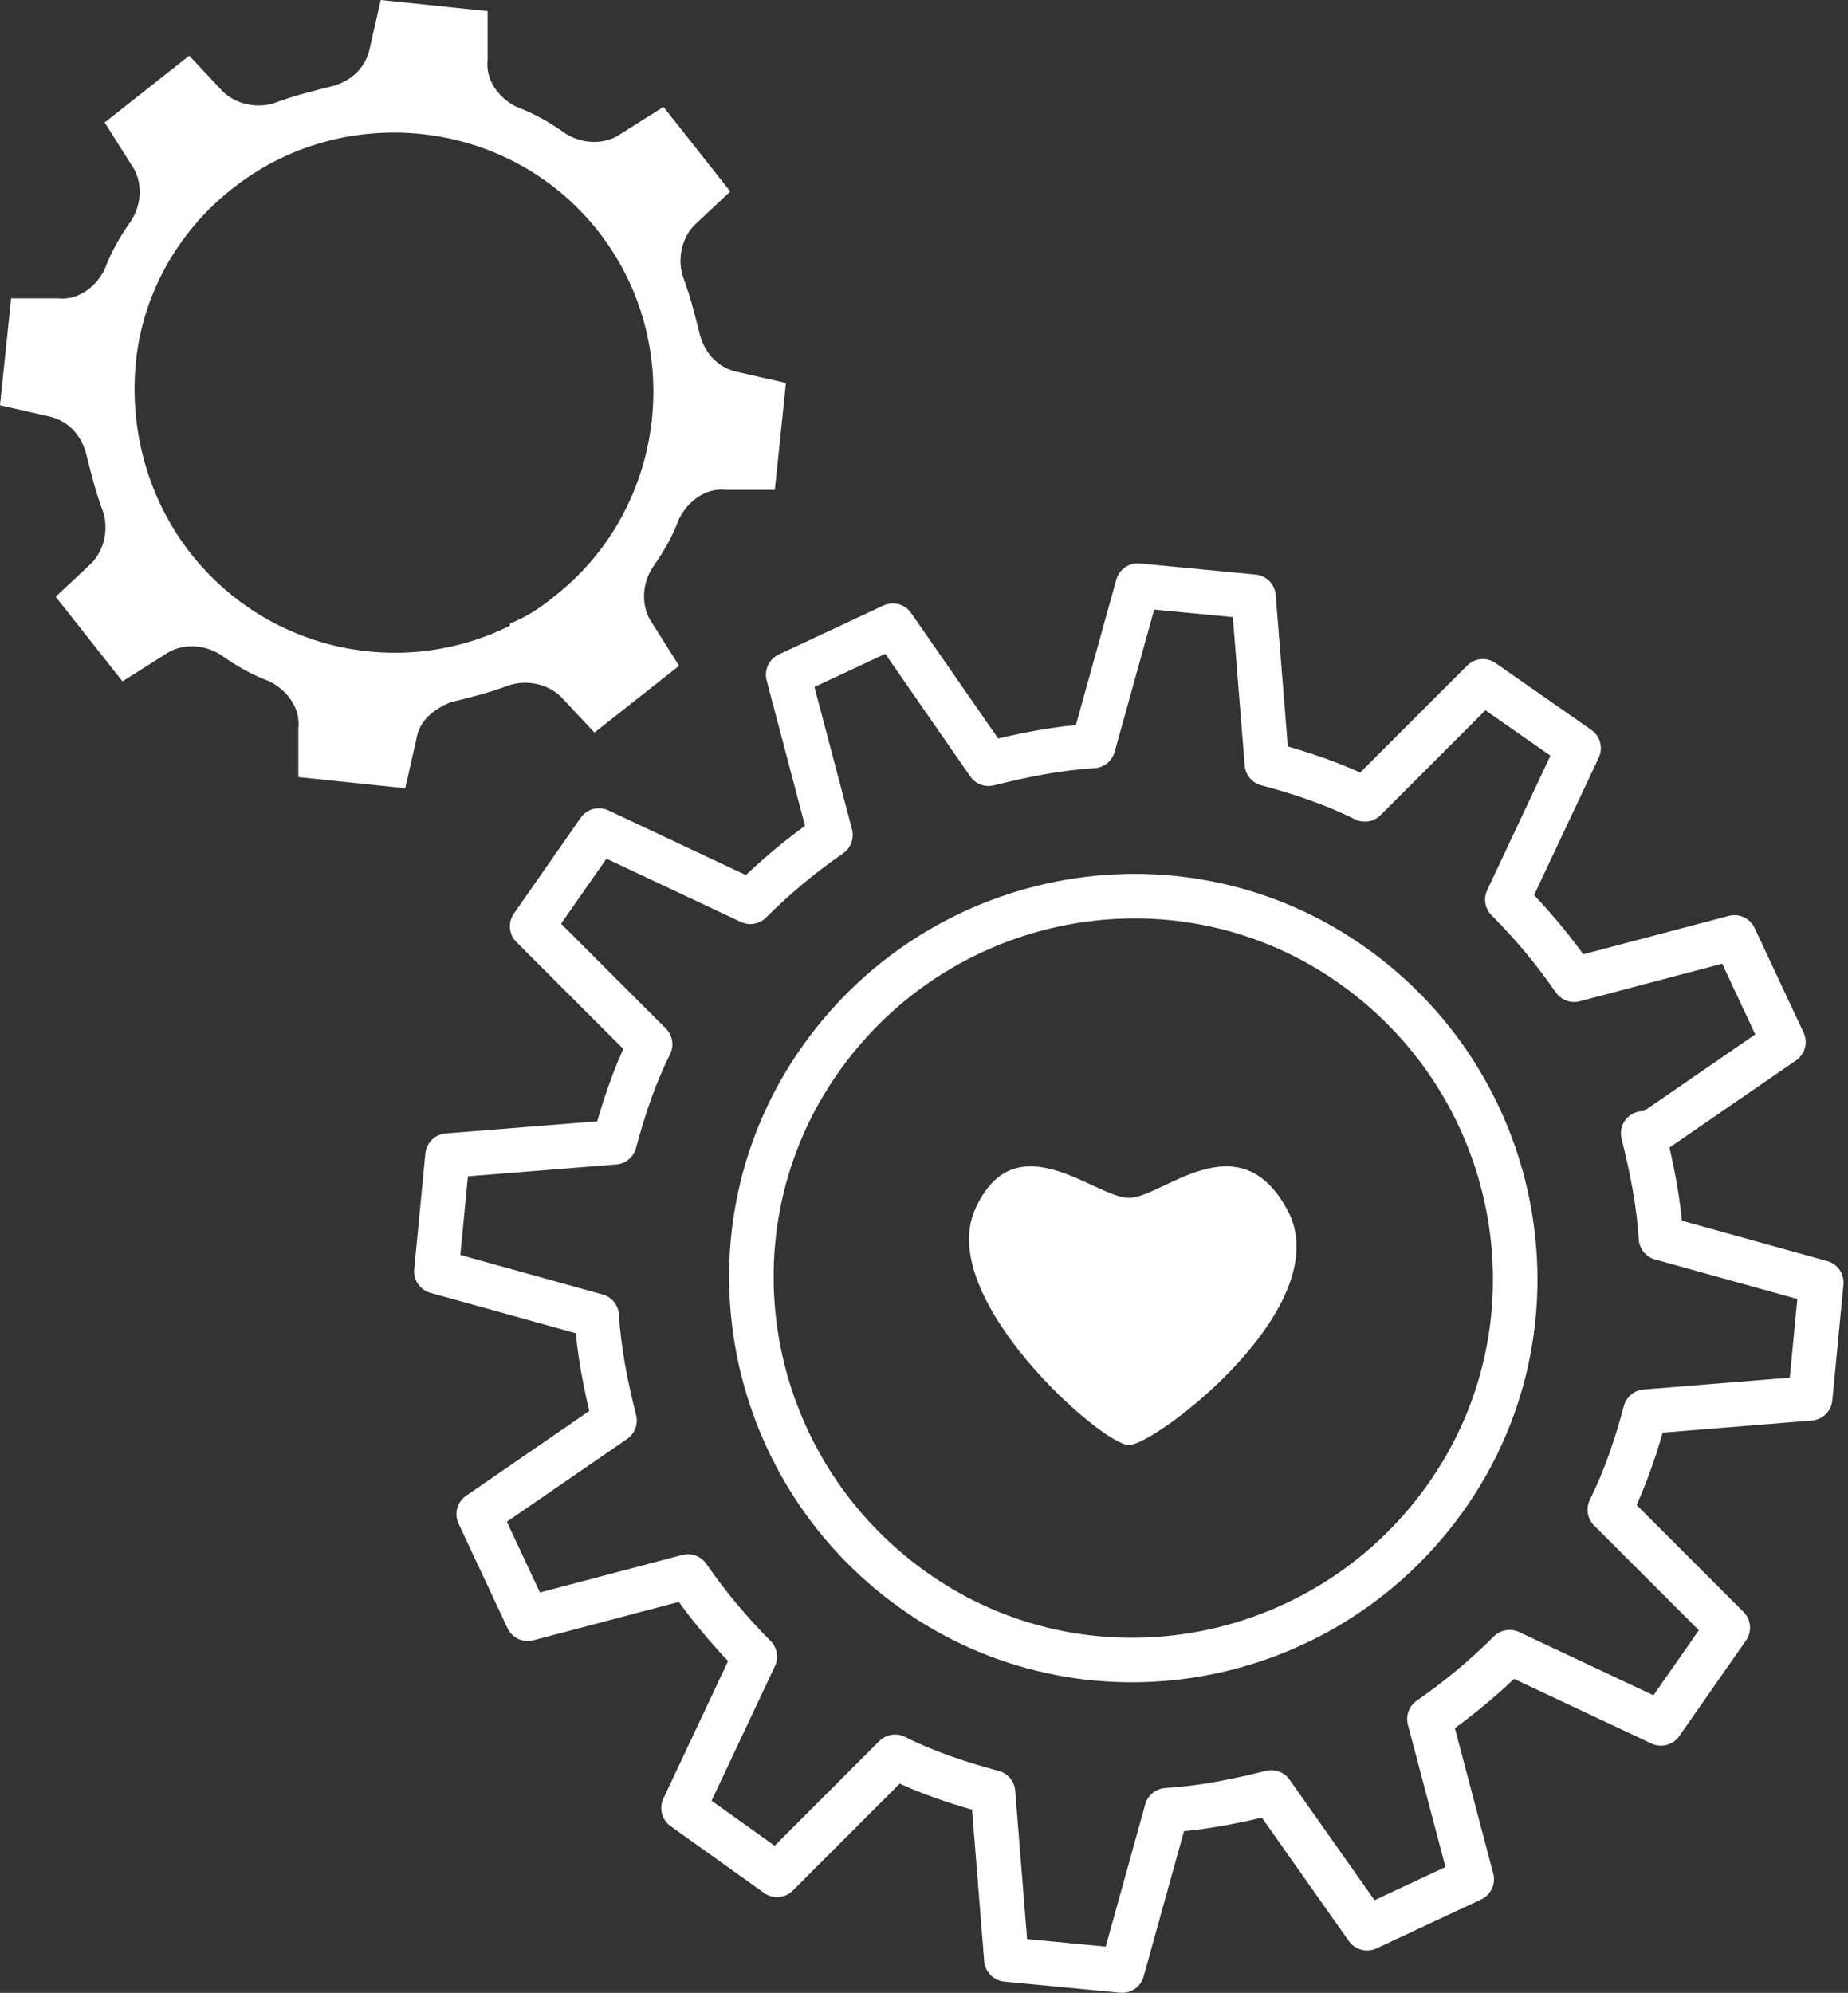 <svg xmlns="http://www.w3.org/2000/svg" xmlns:i="http://ns.adobe.com/AdobeIllustrator/10.0/" id="Icons" viewBox="0 0 83 89.5"><rect x="0" y="0" width="83" height="89.5" fill="#333333" stroke="none"/><defs><style>      .st0 {        fill: none;        stroke: #fff;        stroke-linecap: round;        stroke-linejoin: round;        stroke-width: 2px;      }      .st1 {        fill: #fff;      }    </style></defs><path class="st1" d="M57.8,54.3c2.4,4.3-5.9,10.6-7.1,10.6s-8.7-6.6-6.9-10.6,5.4-.5,6.9-.5,4.9-3.5,7.1.5Z"></path><path class="st0" d="M64.9,67.3c-5.5,7.7-16.2,9.6-23.9,4.1-7.7-5.5-9.6-16.2-4.1-23.9,5.5-7.7,16.2-9.6,23.9-4.1,7.7,5.5,9.6,16.2,4.1,23.9ZM74,51l6.1-4.2-2.2-4.7-7.2,1.9c-.9-1.3-1.9-2.5-3-3.6h0l3.2-6.8-4.3-3-5.3,5.3h0c-1.4-.7-2.9-1.2-4.4-1.6h0s-.6-7.5-.6-7.5l-5.2-.5-2,7.2h0c-1.6.1-3.1.4-4.7.8h0s-4.3-6.2-4.3-6.2l-4.7,2.2,1.9,7.2c-1.3.9-2.5,1.9-3.6,3h0s-6.8-3.2-6.8-3.2l-3,4.3,5.3,5.3h0c-.7,1.4-1.2,2.9-1.6,4.4l-7.5.6-.5,5.2,7.2,2h0c.1,1.6.4,3.1.8,4.7h0s-6.1,4.2-6.1,4.2l2.2,4.7,7.2-1.9h0c.9,1.3,1.9,2.5,3,3.6h0l-3.2,6.8,4.2,3,5.3-5.3h0c1.4.7,2.9,1.2,4.4,1.6l.6,7.5,5.2.5,2-7.2c1.6-.1,3.1-.4,4.7-.8l4.3,6.1,4.7-2.2-1.9-7.2c1.3-.9,2.5-1.9,3.6-3l6.8,3.2,3-4.3-5.3-5.3c.7-1.4,1.2-2.9,1.6-4.4l7.4-.6.5-5.2-7.2-2c-.1-1.6-.4-3.1-.8-4.7Z"></path><path class="st1" d="M19.8,31.7c.2,0,.4-.2.6-.2.8-.2,1.6-.4,2.4-.7.8-.3,1.8-.1,2.4.5l1.5,1.6,3.8-3-1.2-1.9c-.5-.7-.5-1.7,0-2.5.5-.7.9-1.4,1.2-2.2.4-.8,1.2-1.4,2.1-1.3h2.2s.5-4.8.5-4.8l-2.2-.5c-.9-.2-1.5-.9-1.7-1.8-.2-.8-.4-1.6-.7-2.4-.3-.8-.1-1.8.5-2.4l1.6-1.5-3-3.8-1.9,1.2c-.7.5-1.7.5-2.5,0-.7-.5-1.4-.9-2.2-1.2-.8-.4-1.4-1.2-1.3-2.1V.5s-4.8-.5-4.8-.5l-.5,2.2c-.2.9-.9,1.5-1.8,1.7-.8.2-1.6.4-2.4.7-.8.3-1.8.1-2.4-.5l-1.5-1.6-3.8,3,1.2,1.9c.5.7.5,1.7,0,2.5-.5.7-.9,1.4-1.2,2.2-.4.8-1.2,1.4-2.1,1.3H.5s-.5,4.8-.5,4.8l2.2.5c.9.2,1.5.9,1.7,1.8.2.8.4,1.6.7,2.4.3.8.1,1.8-.5,2.4l-1.6,1.5,3,3.8,1.9-1.2c.7-.5,1.7-.5,2.5,0,.7.5,1.4.9,2.2,1.2.8.4,1.4,1.2,1.3,2.1v2.2s4.8.5,4.8.5l.5-2.2c.1-.7.6-1.2,1.2-1.5ZM30,4.8h0s0,0,0,0h0ZM22.9,28.1c-4.8,2.4-10.8,1.2-14.3-3.2-1.9-2.4-2.8-5.5-2.5-8.6s1.9-5.9,4.3-7.8c5-4,12.4-3.2,16.4,1.8,4,5,3.2,12.4-1.8,16.4-.6.5-1.3,1-2.1,1.3Z"></path></svg>